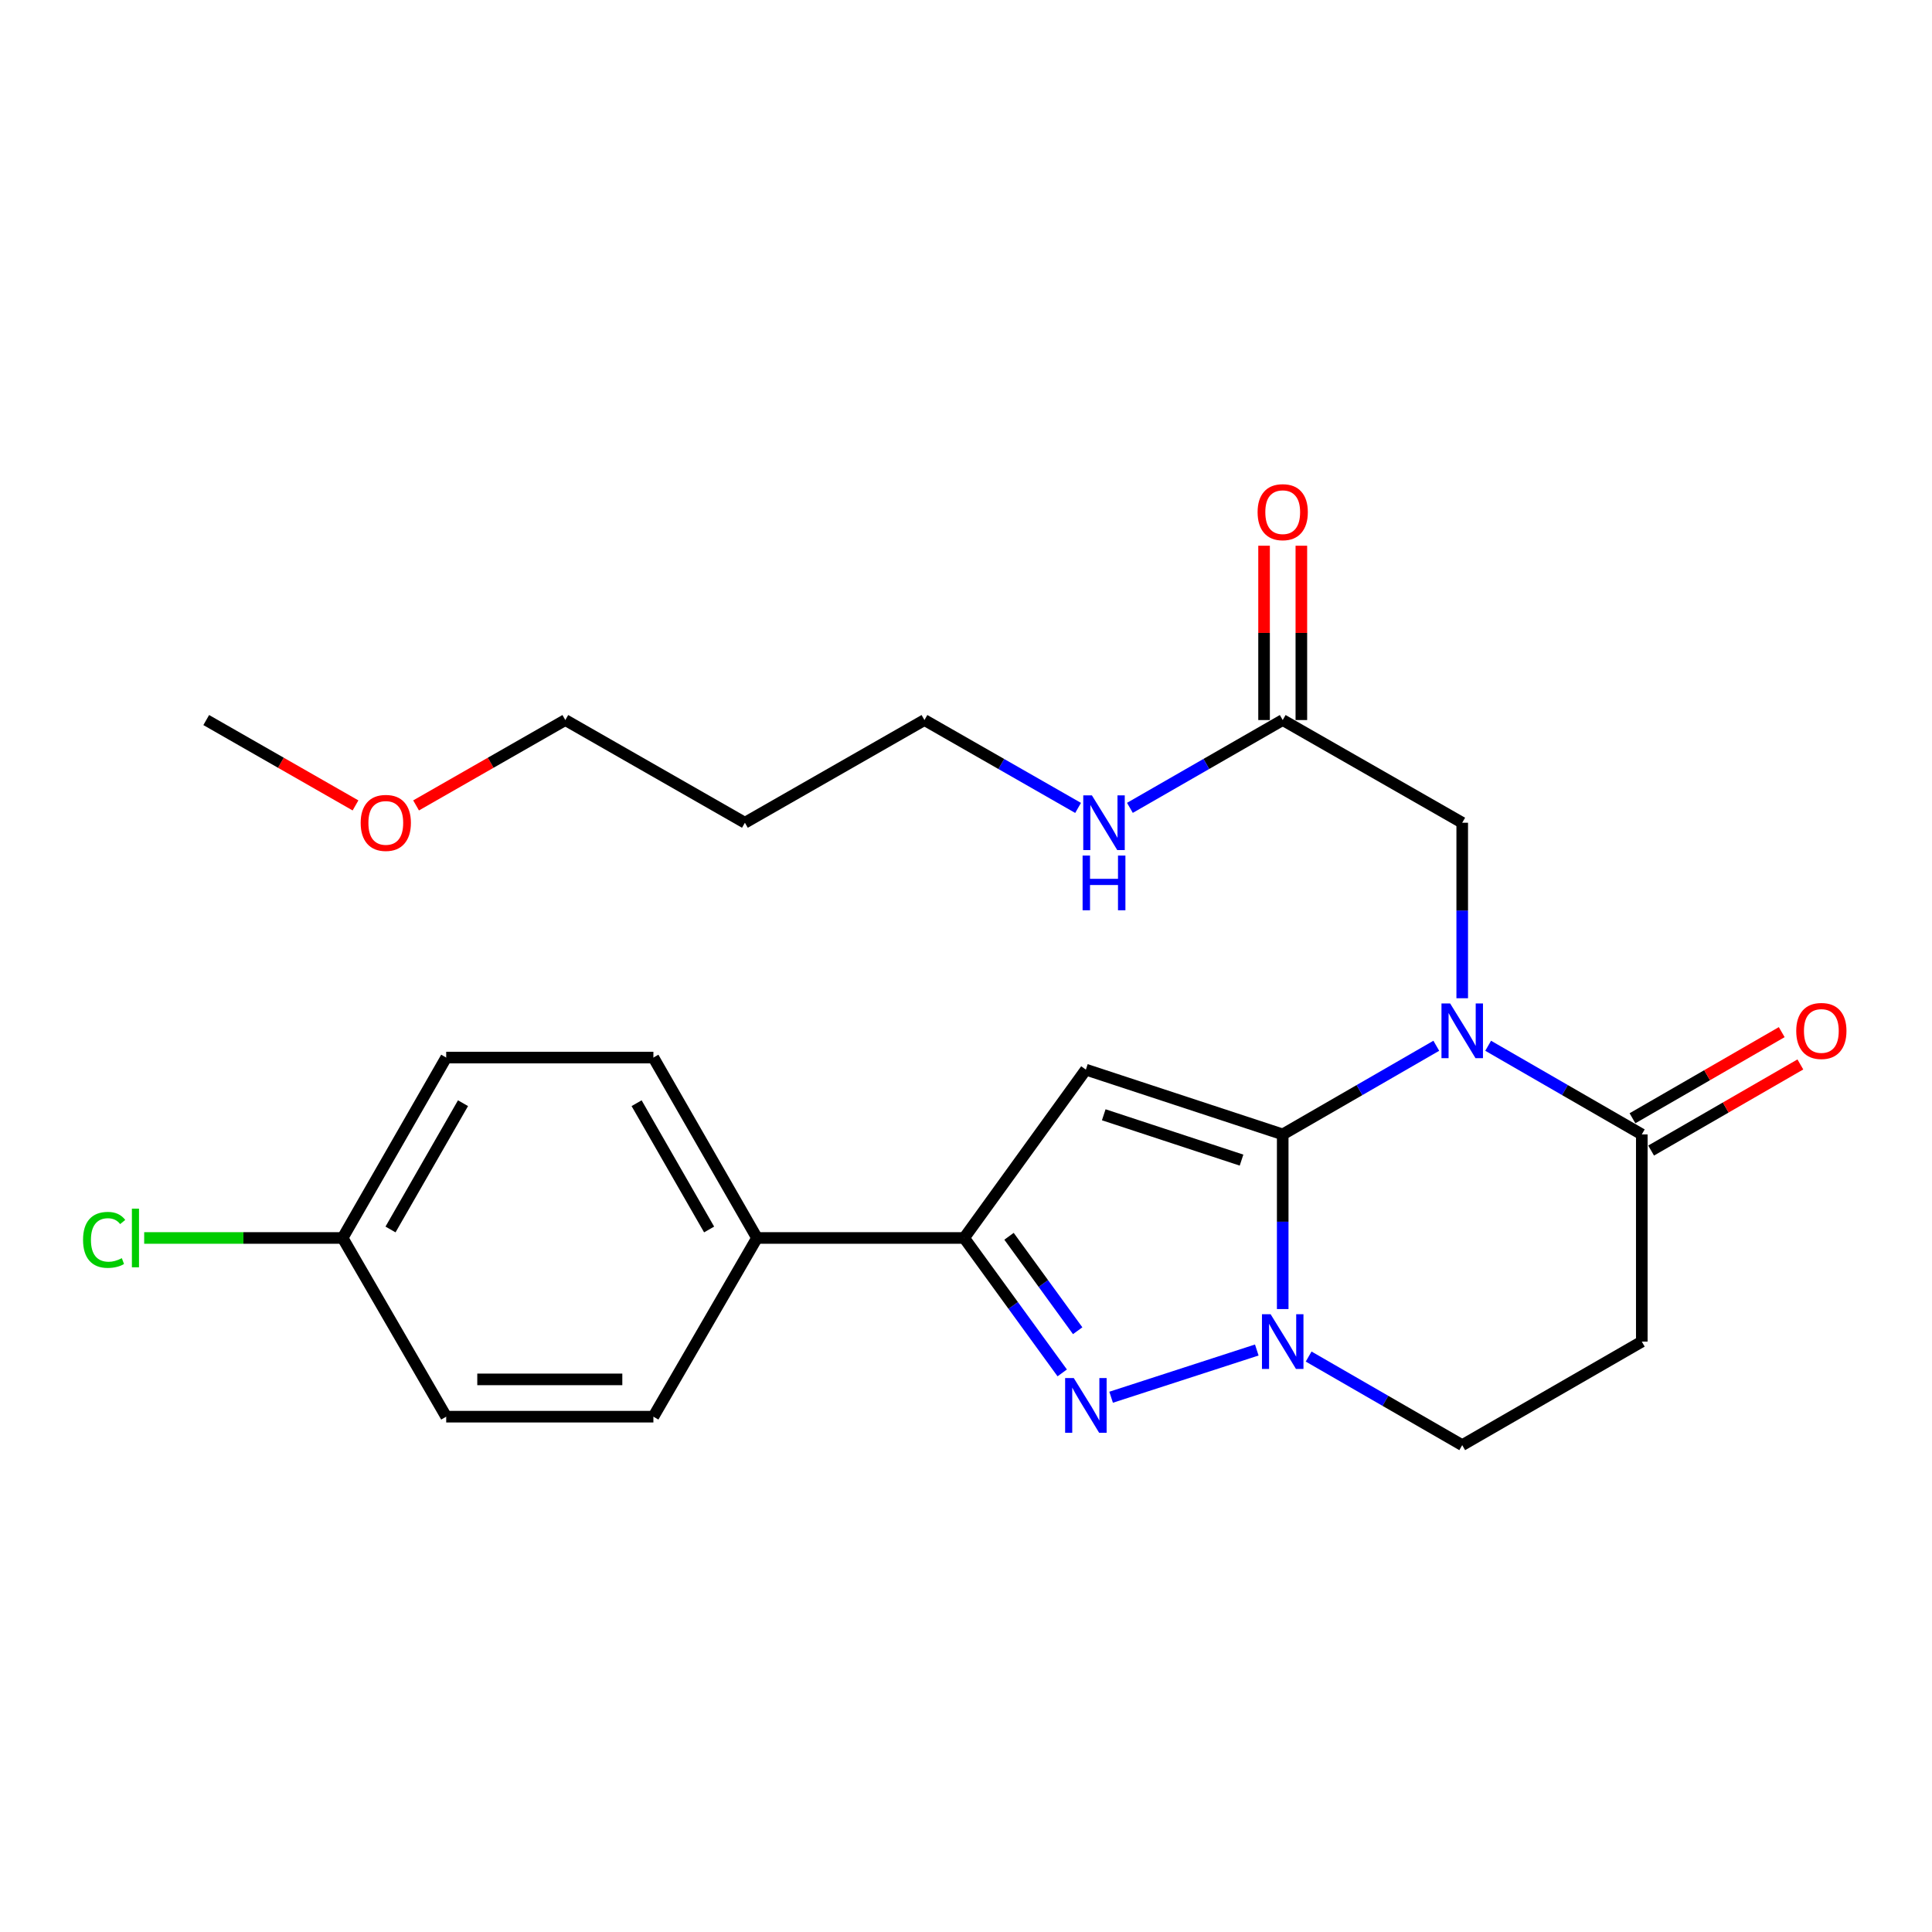 <?xml version='1.0' encoding='iso-8859-1'?>
<svg version='1.1' baseProfile='full'
              xmlns='http://www.w3.org/2000/svg'
                      xmlns:rdkit='http://www.rdkit.org/xml'
                      xmlns:xlink='http://www.w3.org/1999/xlink'
                  xml:space='preserve'
width='1000px' height='1000px' viewBox='0 0 1000 1000'>
<!-- END OF HEADER -->
<rect style='opacity:1.0;fill:#FFFFFF;stroke:none' width='1000' height='1000' x='0' y='0'> </rect>
<path class='bond-0' d='M 663.929,587.167 L 703.675,564.228' style='fill:none;fill-rule:evenodd;stroke:#000000;stroke-width:6px;stroke-linecap:butt;stroke-linejoin:miter;stroke-opacity:1' />
<path class='bond-0' d='M 703.675,564.228 L 743.422,541.288' style='fill:none;fill-rule:evenodd;stroke:#0000FF;stroke-width:6px;stroke-linecap:butt;stroke-linejoin:miter;stroke-opacity:1' />
<path class='bond-1' d='M 663.929,587.167 L 562.049,553.647' style='fill:none;fill-rule:evenodd;stroke:#000000;stroke-width:6px;stroke-linecap:butt;stroke-linejoin:miter;stroke-opacity:1' />
<path class='bond-1' d='M 642.614,600.474 L 571.299,577.01' style='fill:none;fill-rule:evenodd;stroke:#000000;stroke-width:6px;stroke-linecap:butt;stroke-linejoin:miter;stroke-opacity:1' />
<path class='bond-2' d='M 663.929,587.167 L 663.929,632.368' style='fill:none;fill-rule:evenodd;stroke:#000000;stroke-width:6px;stroke-linecap:butt;stroke-linejoin:miter;stroke-opacity:1' />
<path class='bond-2' d='M 663.929,632.368 L 663.929,677.568' style='fill:none;fill-rule:evenodd;stroke:#0000FF;stroke-width:6px;stroke-linecap:butt;stroke-linejoin:miter;stroke-opacity:1' />
<path class='bond-5' d='M 770.267,541.286 L 810.029,564.227' style='fill:none;fill-rule:evenodd;stroke:#0000FF;stroke-width:6px;stroke-linecap:butt;stroke-linejoin:miter;stroke-opacity:1' />
<path class='bond-5' d='M 810.029,564.227 L 849.791,587.167' style='fill:none;fill-rule:evenodd;stroke:#000000;stroke-width:6px;stroke-linecap:butt;stroke-linejoin:miter;stroke-opacity:1' />
<path class='bond-7' d='M 756.844,516.689 L 756.844,471.27' style='fill:none;fill-rule:evenodd;stroke:#0000FF;stroke-width:6px;stroke-linecap:butt;stroke-linejoin:miter;stroke-opacity:1' />
<path class='bond-7' d='M 756.844,471.27 L 756.844,425.85' style='fill:none;fill-rule:evenodd;stroke:#000000;stroke-width:6px;stroke-linecap:butt;stroke-linejoin:miter;stroke-opacity:1' />
<path class='bond-4' d='M 562.049,553.647 L 499.04,640.772' style='fill:none;fill-rule:evenodd;stroke:#000000;stroke-width:6px;stroke-linecap:butt;stroke-linejoin:miter;stroke-opacity:1' />
<path class='bond-3' d='M 650.511,698.76 L 575.114,723.21' style='fill:none;fill-rule:evenodd;stroke:#0000FF;stroke-width:6px;stroke-linecap:butt;stroke-linejoin:miter;stroke-opacity:1' />
<path class='bond-8' d='M 677.35,702.15 L 717.097,725.076' style='fill:none;fill-rule:evenodd;stroke:#0000FF;stroke-width:6px;stroke-linecap:butt;stroke-linejoin:miter;stroke-opacity:1' />
<path class='bond-8' d='M 717.097,725.076 L 756.844,748.003' style='fill:none;fill-rule:evenodd;stroke:#000000;stroke-width:6px;stroke-linecap:butt;stroke-linejoin:miter;stroke-opacity:1' />
<path class='bond-25' d='M 549.808,710.608 L 524.424,675.69' style='fill:none;fill-rule:evenodd;stroke:#0000FF;stroke-width:6px;stroke-linecap:butt;stroke-linejoin:miter;stroke-opacity:1' />
<path class='bond-25' d='M 524.424,675.69 L 499.04,640.772' style='fill:none;fill-rule:evenodd;stroke:#000000;stroke-width:6px;stroke-linecap:butt;stroke-linejoin:miter;stroke-opacity:1' />
<path class='bond-25' d='M 557.805,688.783 L 540.036,664.34' style='fill:none;fill-rule:evenodd;stroke:#0000FF;stroke-width:6px;stroke-linecap:butt;stroke-linejoin:miter;stroke-opacity:1' />
<path class='bond-25' d='M 540.036,664.34 L 522.268,639.898' style='fill:none;fill-rule:evenodd;stroke:#000000;stroke-width:6px;stroke-linecap:butt;stroke-linejoin:miter;stroke-opacity:1' />
<path class='bond-10' d='M 499.04,640.772 L 391.821,640.772' style='fill:none;fill-rule:evenodd;stroke:#000000;stroke-width:6px;stroke-linecap:butt;stroke-linejoin:miter;stroke-opacity:1' />
<path class='bond-11' d='M 854.615,595.526 L 893.242,573.238' style='fill:none;fill-rule:evenodd;stroke:#000000;stroke-width:6px;stroke-linecap:butt;stroke-linejoin:miter;stroke-opacity:1' />
<path class='bond-11' d='M 893.242,573.238 L 931.869,550.95' style='fill:none;fill-rule:evenodd;stroke:#FF0000;stroke-width:6px;stroke-linecap:butt;stroke-linejoin:miter;stroke-opacity:1' />
<path class='bond-11' d='M 844.968,578.808 L 883.595,556.52' style='fill:none;fill-rule:evenodd;stroke:#000000;stroke-width:6px;stroke-linecap:butt;stroke-linejoin:miter;stroke-opacity:1' />
<path class='bond-11' d='M 883.595,556.52 L 922.222,534.232' style='fill:none;fill-rule:evenodd;stroke:#FF0000;stroke-width:6px;stroke-linecap:butt;stroke-linejoin:miter;stroke-opacity:1' />
<path class='bond-26' d='M 849.791,587.167 L 849.791,694.409' style='fill:none;fill-rule:evenodd;stroke:#000000;stroke-width:6px;stroke-linecap:butt;stroke-linejoin:miter;stroke-opacity:1' />
<path class='bond-6' d='M 849.791,694.409 L 756.844,748.003' style='fill:none;fill-rule:evenodd;stroke:#000000;stroke-width:6px;stroke-linecap:butt;stroke-linejoin:miter;stroke-opacity:1' />
<path class='bond-9' d='M 756.844,425.85 L 663.929,372.696' style='fill:none;fill-rule:evenodd;stroke:#000000;stroke-width:6px;stroke-linecap:butt;stroke-linejoin:miter;stroke-opacity:1' />
<path class='bond-12' d='M 673.579,372.696 L 673.579,327.581' style='fill:none;fill-rule:evenodd;stroke:#000000;stroke-width:6px;stroke-linecap:butt;stroke-linejoin:miter;stroke-opacity:1' />
<path class='bond-12' d='M 673.579,327.581 L 673.579,282.467' style='fill:none;fill-rule:evenodd;stroke:#FF0000;stroke-width:6px;stroke-linecap:butt;stroke-linejoin:miter;stroke-opacity:1' />
<path class='bond-12' d='M 654.278,372.696 L 654.278,327.581' style='fill:none;fill-rule:evenodd;stroke:#000000;stroke-width:6px;stroke-linecap:butt;stroke-linejoin:miter;stroke-opacity:1' />
<path class='bond-12' d='M 654.278,327.581 L 654.278,282.467' style='fill:none;fill-rule:evenodd;stroke:#FF0000;stroke-width:6px;stroke-linecap:butt;stroke-linejoin:miter;stroke-opacity:1' />
<path class='bond-15' d='M 663.929,372.696 L 624.384,395.421' style='fill:none;fill-rule:evenodd;stroke:#000000;stroke-width:6px;stroke-linecap:butt;stroke-linejoin:miter;stroke-opacity:1' />
<path class='bond-15' d='M 624.384,395.421 L 584.839,418.145' style='fill:none;fill-rule:evenodd;stroke:#0000FF;stroke-width:6px;stroke-linecap:butt;stroke-linejoin:miter;stroke-opacity:1' />
<path class='bond-13' d='M 391.821,640.772 L 338.195,547.396' style='fill:none;fill-rule:evenodd;stroke:#000000;stroke-width:6px;stroke-linecap:butt;stroke-linejoin:miter;stroke-opacity:1' />
<path class='bond-13' d='M 367.039,636.378 L 329.501,571.015' style='fill:none;fill-rule:evenodd;stroke:#000000;stroke-width:6px;stroke-linecap:butt;stroke-linejoin:miter;stroke-opacity:1' />
<path class='bond-14' d='M 391.821,640.772 L 338.195,733.269' style='fill:none;fill-rule:evenodd;stroke:#000000;stroke-width:6px;stroke-linecap:butt;stroke-linejoin:miter;stroke-opacity:1' />
<path class='bond-18' d='M 338.195,547.396 L 230.953,547.396' style='fill:none;fill-rule:evenodd;stroke:#000000;stroke-width:6px;stroke-linecap:butt;stroke-linejoin:miter;stroke-opacity:1' />
<path class='bond-17' d='M 338.195,733.269 L 230.953,733.269' style='fill:none;fill-rule:evenodd;stroke:#000000;stroke-width:6px;stroke-linecap:butt;stroke-linejoin:miter;stroke-opacity:1' />
<path class='bond-17' d='M 322.108,713.968 L 247.04,713.968' style='fill:none;fill-rule:evenodd;stroke:#000000;stroke-width:6px;stroke-linecap:butt;stroke-linejoin:miter;stroke-opacity:1' />
<path class='bond-22' d='M 558.015,418.176 L 518.255,395.436' style='fill:none;fill-rule:evenodd;stroke:#0000FF;stroke-width:6px;stroke-linecap:butt;stroke-linejoin:miter;stroke-opacity:1' />
<path class='bond-22' d='M 518.255,395.436 L 478.495,372.696' style='fill:none;fill-rule:evenodd;stroke:#000000;stroke-width:6px;stroke-linecap:butt;stroke-linejoin:miter;stroke-opacity:1' />
<path class='bond-16' d='M 177.349,640.772 L 230.953,733.269' style='fill:none;fill-rule:evenodd;stroke:#000000;stroke-width:6px;stroke-linecap:butt;stroke-linejoin:miter;stroke-opacity:1' />
<path class='bond-19' d='M 177.349,640.772 L 125.989,640.772' style='fill:none;fill-rule:evenodd;stroke:#000000;stroke-width:6px;stroke-linecap:butt;stroke-linejoin:miter;stroke-opacity:1' />
<path class='bond-19' d='M 125.989,640.772 L 74.629,640.772' style='fill:none;fill-rule:evenodd;stroke:#00CC00;stroke-width:6px;stroke-linecap:butt;stroke-linejoin:miter;stroke-opacity:1' />
<path class='bond-27' d='M 177.349,640.772 L 230.953,547.396' style='fill:none;fill-rule:evenodd;stroke:#000000;stroke-width:6px;stroke-linecap:butt;stroke-linejoin:miter;stroke-opacity:1' />
<path class='bond-27' d='M 202.129,636.375 L 239.652,571.012' style='fill:none;fill-rule:evenodd;stroke:#000000;stroke-width:6px;stroke-linecap:butt;stroke-linejoin:miter;stroke-opacity:1' />
<path class='bond-20' d='M 385.558,425.85 L 478.495,372.696' style='fill:none;fill-rule:evenodd;stroke:#000000;stroke-width:6px;stroke-linecap:butt;stroke-linejoin:miter;stroke-opacity:1' />
<path class='bond-23' d='M 385.558,425.85 L 292.611,372.696' style='fill:none;fill-rule:evenodd;stroke:#000000;stroke-width:6px;stroke-linecap:butt;stroke-linejoin:miter;stroke-opacity:1' />
<path class='bond-21' d='M 215.361,416.883 L 253.986,394.789' style='fill:none;fill-rule:evenodd;stroke:#FF0000;stroke-width:6px;stroke-linecap:butt;stroke-linejoin:miter;stroke-opacity:1' />
<path class='bond-21' d='M 253.986,394.789 L 292.611,372.696' style='fill:none;fill-rule:evenodd;stroke:#000000;stroke-width:6px;stroke-linecap:butt;stroke-linejoin:miter;stroke-opacity:1' />
<path class='bond-24' d='M 184.008,416.884 L 145.378,394.79' style='fill:none;fill-rule:evenodd;stroke:#FF0000;stroke-width:6px;stroke-linecap:butt;stroke-linejoin:miter;stroke-opacity:1' />
<path class='bond-24' d='M 145.378,394.79 L 106.748,372.696' style='fill:none;fill-rule:evenodd;stroke:#000000;stroke-width:6px;stroke-linecap:butt;stroke-linejoin:miter;stroke-opacity:1' />
<path  class='atom-1' d='M 750.584 519.381
L 759.864 534.381
Q 760.784 535.861, 762.264 538.541
Q 763.744 541.221, 763.824 541.381
L 763.824 519.381
L 767.584 519.381
L 767.584 547.701
L 763.704 547.701
L 753.744 531.301
Q 752.584 529.381, 751.344 527.181
Q 750.144 524.981, 749.784 524.301
L 749.784 547.701
L 746.104 547.701
L 746.104 519.381
L 750.584 519.381
' fill='#0000FF'/>
<path  class='atom-3' d='M 657.669 680.249
L 666.949 695.249
Q 667.869 696.729, 669.349 699.409
Q 670.829 702.089, 670.909 702.249
L 670.909 680.249
L 674.669 680.249
L 674.669 708.569
L 670.789 708.569
L 660.829 692.169
Q 659.669 690.249, 658.429 688.049
Q 657.229 685.849, 656.869 685.169
L 656.869 708.569
L 653.189 708.569
L 653.189 680.249
L 657.669 680.249
' fill='#0000FF'/>
<path  class='atom-4' d='M 555.789 713.286
L 565.069 728.286
Q 565.989 729.766, 567.469 732.446
Q 568.949 735.126, 569.029 735.286
L 569.029 713.286
L 572.789 713.286
L 572.789 741.606
L 568.909 741.606
L 558.949 725.206
Q 557.789 723.286, 556.549 721.086
Q 555.349 718.886, 554.989 718.206
L 554.989 741.606
L 551.309 741.606
L 551.309 713.286
L 555.789 713.286
' fill='#0000FF'/>
<path  class='atom-12' d='M 929.728 533.621
Q 929.728 526.821, 933.088 523.021
Q 936.448 519.221, 942.728 519.221
Q 949.008 519.221, 952.368 523.021
Q 955.728 526.821, 955.728 533.621
Q 955.728 540.501, 952.328 544.421
Q 948.928 548.301, 942.728 548.301
Q 936.488 548.301, 933.088 544.421
Q 929.728 540.541, 929.728 533.621
M 942.728 545.101
Q 947.048 545.101, 949.368 542.221
Q 951.728 539.301, 951.728 533.621
Q 951.728 528.061, 949.368 525.261
Q 947.048 522.421, 942.728 522.421
Q 938.408 522.421, 936.048 525.221
Q 933.728 528.021, 933.728 533.621
Q 933.728 539.341, 936.048 542.221
Q 938.408 545.101, 942.728 545.101
' fill='#FF0000'/>
<path  class='atom-13' d='M 650.929 265.095
Q 650.929 258.295, 654.289 254.495
Q 657.649 250.695, 663.929 250.695
Q 670.209 250.695, 673.569 254.495
Q 676.929 258.295, 676.929 265.095
Q 676.929 271.975, 673.529 275.895
Q 670.129 279.775, 663.929 279.775
Q 657.689 279.775, 654.289 275.895
Q 650.929 272.015, 650.929 265.095
M 663.929 276.575
Q 668.249 276.575, 670.569 273.695
Q 672.929 270.775, 672.929 265.095
Q 672.929 259.535, 670.569 256.735
Q 668.249 253.895, 663.929 253.895
Q 659.609 253.895, 657.249 256.695
Q 654.929 259.495, 654.929 265.095
Q 654.929 270.815, 657.249 273.695
Q 659.609 276.575, 663.929 276.575
' fill='#FF0000'/>
<path  class='atom-16' d='M 565.172 411.69
L 574.452 426.69
Q 575.372 428.17, 576.852 430.85
Q 578.332 433.53, 578.412 433.69
L 578.412 411.69
L 582.172 411.69
L 582.172 440.01
L 578.292 440.01
L 568.332 423.61
Q 567.172 421.69, 565.932 419.49
Q 564.732 417.29, 564.372 416.61
L 564.372 440.01
L 560.692 440.01
L 560.692 411.69
L 565.172 411.69
' fill='#0000FF'/>
<path  class='atom-16' d='M 560.352 442.842
L 564.192 442.842
L 564.192 454.882
L 578.672 454.882
L 578.672 442.842
L 582.512 442.842
L 582.512 471.162
L 578.672 471.162
L 578.672 458.082
L 564.192 458.082
L 564.192 471.162
L 560.352 471.162
L 560.352 442.842
' fill='#0000FF'/>
<path  class='atom-20' d='M 42.988 641.752
Q 42.988 634.712, 46.268 631.032
Q 49.588 627.312, 55.868 627.312
Q 61.708 627.312, 64.828 631.432
L 62.188 633.592
Q 59.908 630.592, 55.868 630.592
Q 51.588 630.592, 49.308 633.472
Q 47.068 636.312, 47.068 641.752
Q 47.068 647.352, 49.388 650.232
Q 51.748 653.112, 56.308 653.112
Q 59.428 653.112, 63.068 651.232
L 64.188 654.232
Q 62.708 655.192, 60.468 655.752
Q 58.228 656.312, 55.748 656.312
Q 49.588 656.312, 46.268 652.552
Q 42.988 648.792, 42.988 641.752
' fill='#00CC00'/>
<path  class='atom-20' d='M 68.268 625.592
L 71.948 625.592
L 71.948 655.952
L 68.268 655.952
L 68.268 625.592
' fill='#00CC00'/>
<path  class='atom-22' d='M 186.685 425.93
Q 186.685 419.13, 190.045 415.33
Q 193.405 411.53, 199.685 411.53
Q 205.965 411.53, 209.325 415.33
Q 212.685 419.13, 212.685 425.93
Q 212.685 432.81, 209.285 436.73
Q 205.885 440.61, 199.685 440.61
Q 193.445 440.61, 190.045 436.73
Q 186.685 432.85, 186.685 425.93
M 199.685 437.41
Q 204.005 437.41, 206.325 434.53
Q 208.685 431.61, 208.685 425.93
Q 208.685 420.37, 206.325 417.57
Q 204.005 414.73, 199.685 414.73
Q 195.365 414.73, 193.005 417.53
Q 190.685 420.33, 190.685 425.93
Q 190.685 431.65, 193.005 434.53
Q 195.365 437.41, 199.685 437.41
' fill='#FF0000'/>
</svg>
